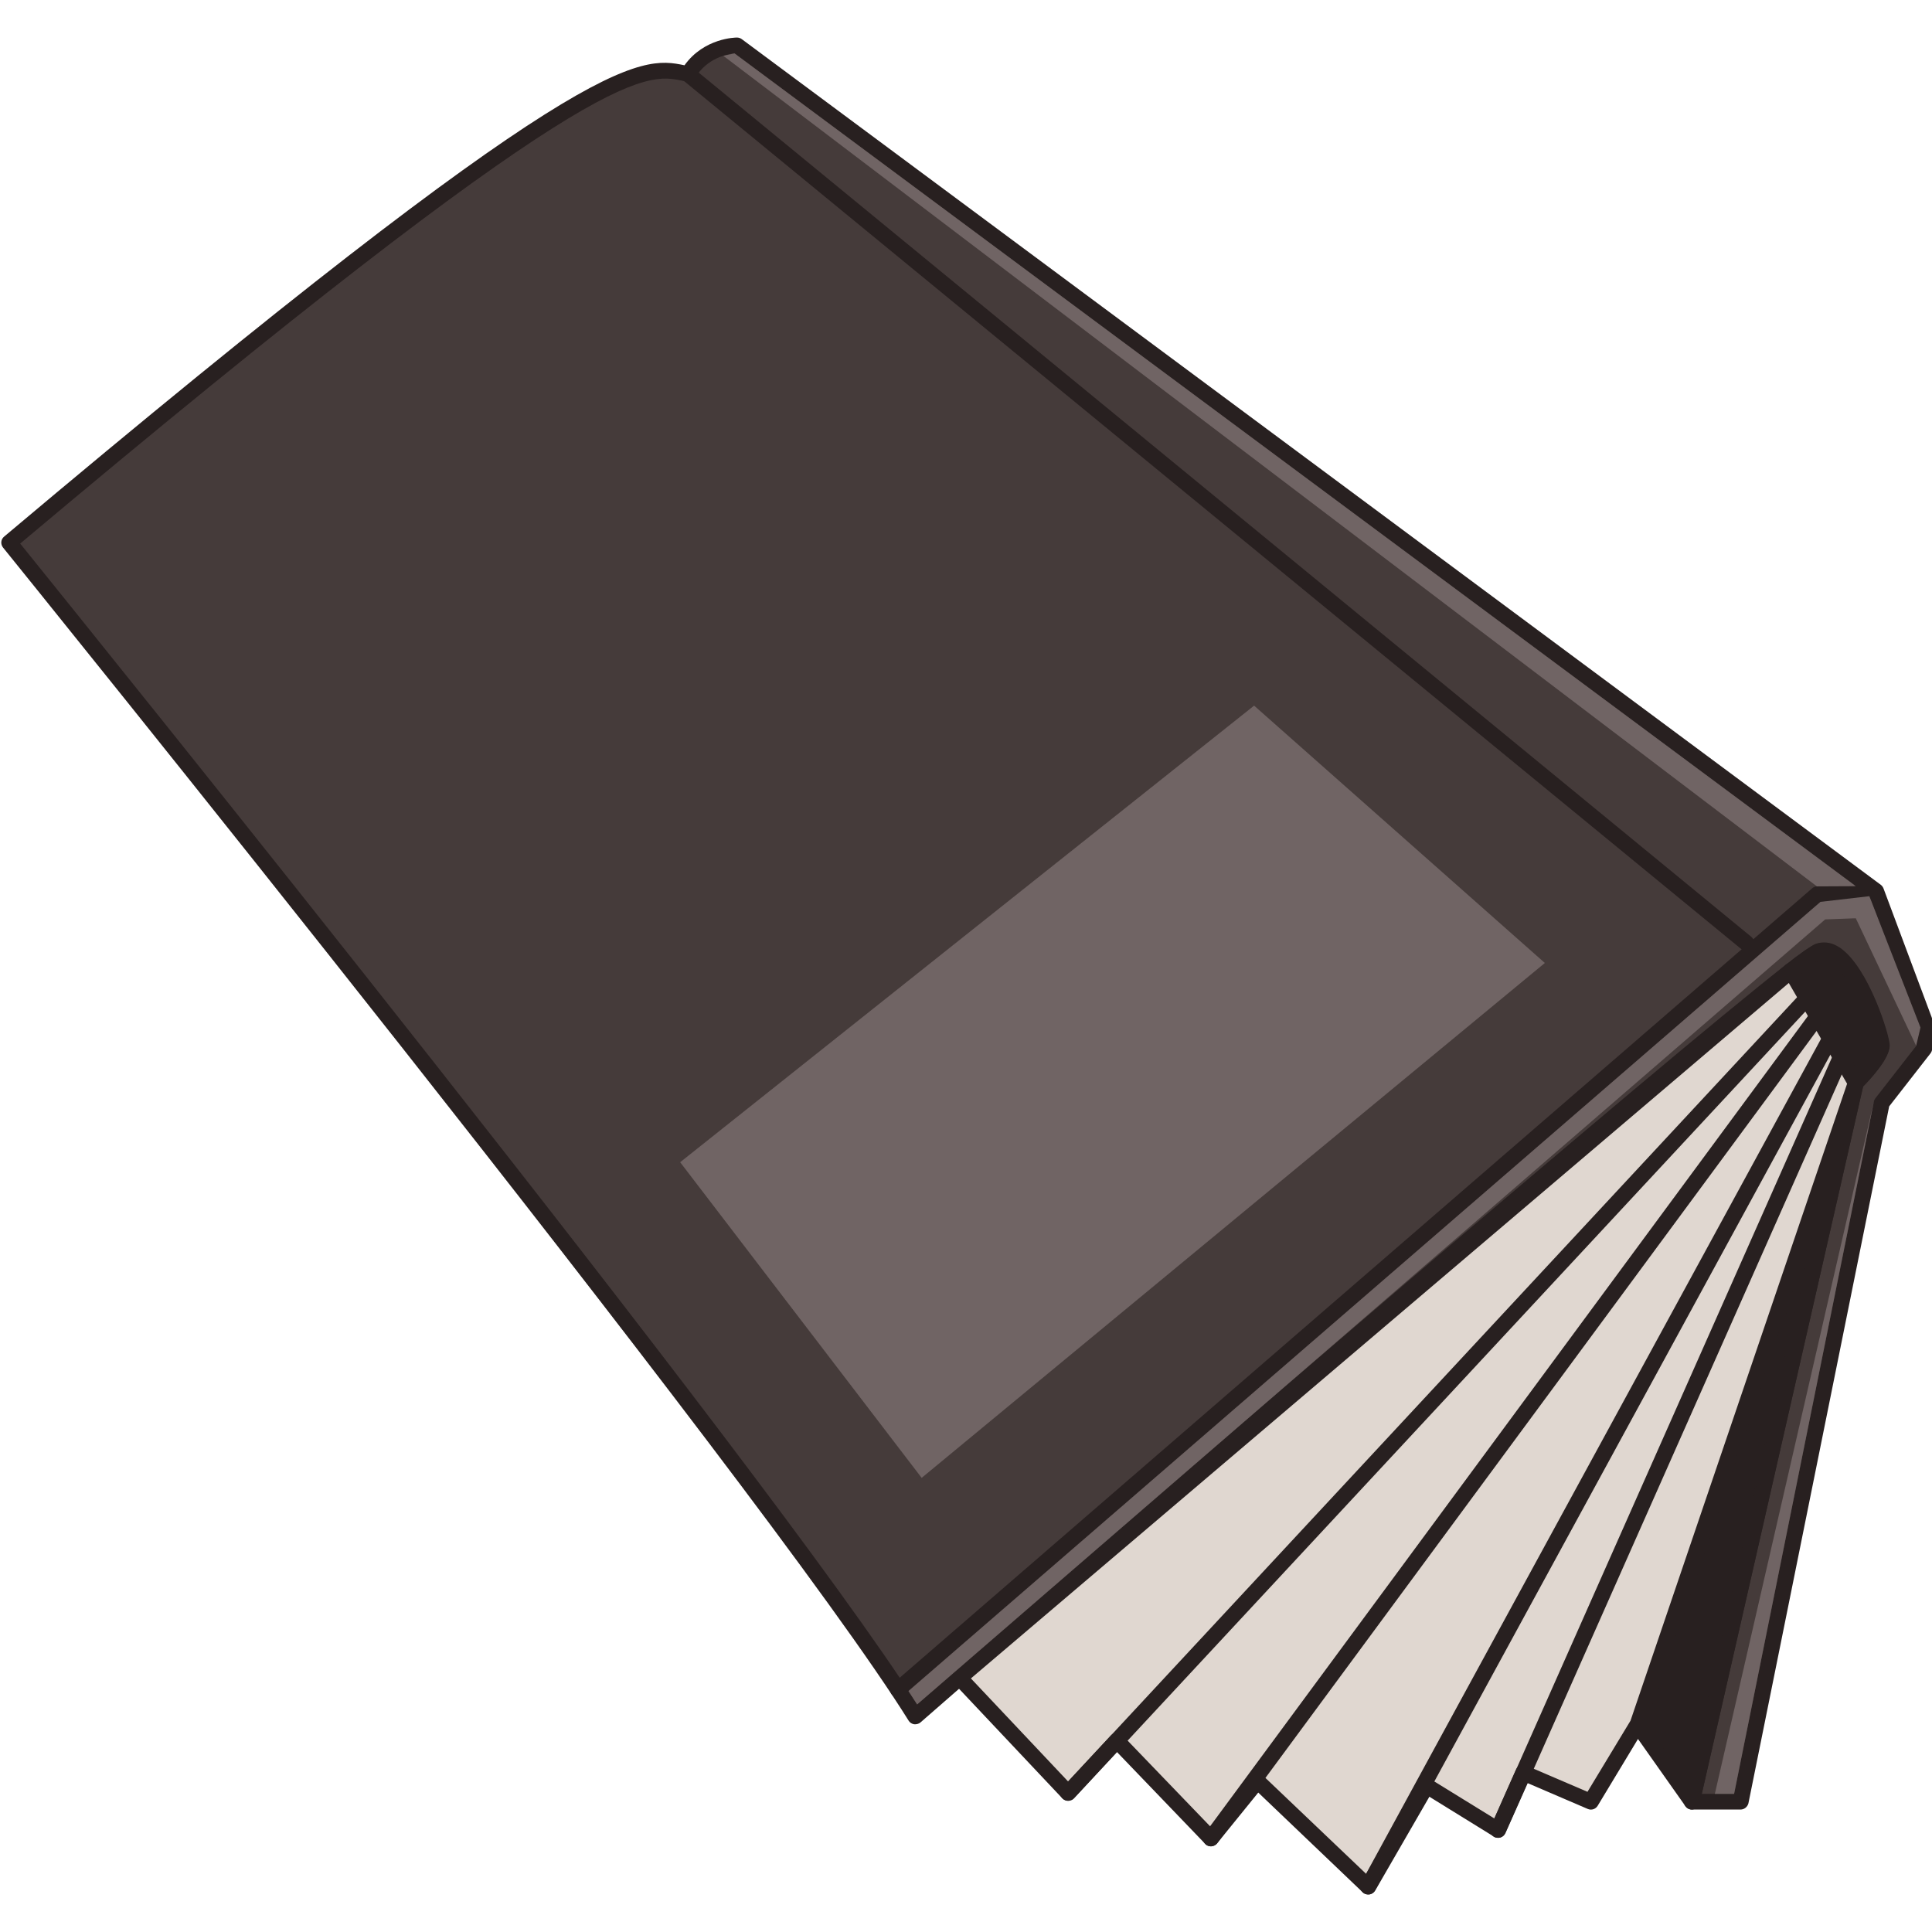 <?xml version="1.0" encoding="utf-8"?>
<!-- Generator: Adobe Illustrator 26.1.0, SVG Export Plug-In . SVG Version: 6.00 Build 0)  -->
<svg version="1.1" id="Слой_1" xmlns="http://www.w3.org/2000/svg" xmlns:xlink="http://www.w3.org/1999/xlink" x="0px" y="0px"
	 viewBox="0 0 1024 1024" style="enable-background:new 0 0 1024 1024;" xml:space="preserve">
<style type="text/css">
	.st0{fill:#453B3A;}
	.st1{fill:#282020;}
	.st2{fill:#E0D7D0;}
	.st3{fill:#706464;}
</style>
<g>
	<path class="st0" d="M1019.8,540.6v15.2l-22.5,28.8l-74.8,370.3h-25.8l86.9-381c0,0,13.8-13.5,13.8-19.7c0-6-16.8-56-33.5-50
		c-1.7,0.7-6.7,4.2-14.6,10.3c-62.7,49-304.9,257-417.1,354.2l-32.2,28c-5.9,5.2-10.7,9.5-14.8,13C407.3,784.8,4.8,287.6,4.8,287.6
		C323.3,19.6,341.7,34.8,364.7,39.3c9.1-15.2,25.8-15.2,25.8-15.2l603.8,448.3L1019.8,540.6z"/>
	<path class="st1" d="M997.3,554.3c0,6.2-13.8,19.7-13.8,19.7l-34.4-59.3c7.9-6.2,12.9-9.7,14.6-10.3
		C980.6,498.3,997.3,548.3,997.3,554.3z"/>
	<polygon class="st1" points="983.6,573.9 867.9,914.2 896.7,954.9 	"/>
	<path class="st1" d="M922.5,959.1h-25.8c-1.3,0-2.5-0.6-3.3-1.6c-0.8-1-1.1-2.3-0.8-3.5l86.9-381c0.2-0.8,0.6-1.5,1.1-2
		c6.5-6.4,12.5-14.4,12.5-16.7c-0.1-4.4-11-37-22.7-44.9c-2.6-1.8-4.2-1.5-5.2-1.2l0,0c0,0-2.4,1.1-13.4,9.7
		c-62.5,48.9-307.9,259.6-416.9,354l-47,41c-0.9,0.8-2.2,1.1-3.4,1c-1.2-0.2-2.3-0.9-2.9-1.9c-76.8-123.3-476-616.8-480-621.8
		c-1.4-1.8-1.2-4.3,0.6-5.8C309.3,25.9,338.8,29.6,362.8,34.6c10.4-14.5,27-14.7,27.8-14.7c0.9,0,1.8,0.3,2.5,0.8l603.8,448.3
		c0.6,0.5,1.1,1.1,1.4,1.9l25.5,68.2c0.2,0.5,0.3,1,0.3,1.4v15.2c0,0.9-0.3,1.8-0.9,2.6l-21.9,28.1l-74.6,369.4
		C926.2,957.7,924.5,959.1,922.5,959.1z M902,950.8h17.1l74.1-367c0.1-0.6,0.4-1.2,0.8-1.7l21.6-27.7v-13L990.8,475L389.3,28.3
		c-3.7,0.4-14.5,2.3-20.9,13c-0.9,1.5-2.7,2.3-4.4,2l-2.3-0.5c-20-4.2-47.3-10-351,245.3c34.1,42.3,395.9,490.5,475.4,615.2
		l43.3-37.8c86.7-75.1,349.6-301.4,417.3-354.3c8.1-6.4,13.4-10,15.6-10.9c3.1-1.1,7.7-1.6,13.2,2.2c15,10.5,26.1,46.3,26.1,51.6
		c0,6.8-9.9,17.5-14.1,21.8L902,950.8z"/>
	<path class="st1" d="M983.6,578.1c-0.2,0-0.4,0-0.6,0c-1.3-0.2-2.4-0.9-3.1-2l-34.4-59.3c-1-1.8-0.6-4.1,1-5.4
		c8.1-6.4,13.4-10,15.6-10.9c3.1-1.1,7.7-1.6,13.2,2.2c15,10.5,26.1,46.3,26.1,51.6c0,7.3-11.5,19.2-15,22.6
		C985.7,577.7,984.7,578.1,983.6,578.1z M954.6,515.7l29.8,51.4c4.9-5.4,8.7-10.9,8.7-12.7c-0.1-4.4-11.1-37-22.7-44.9
		c-2.6-1.8-4.2-1.5-5.2-1.2l0,0C965.2,508.2,963.2,509.1,954.6,515.7z M997,554.3h0.3H997z"/>
	<path class="st1" d="M896.7,959.1c-1.4,0-2.6-0.7-3.4-1.8l-28.8-40.8c-0.8-1.1-1-2.5-0.5-3.7l115.7-340.2c0.7-2.1,2.9-3.3,5.1-2.7
		c2.1,0.6,3.4,2.8,2.9,4.9l-86.9,381c-0.4,1.6-1.6,2.8-3.3,3.2C897.2,959.1,897,959.1,896.7,959.1z M872.6,913.5l22.2,31.4l66.8-293
		L872.6,913.5z"/>
	<polygon class="st2" points="508.5,889.3 566.1,950.3 591.9,922.5 641.8,974.4 666.5,944 725.1,999.9 756,946.4 794,969.9 
		807.4,939.6 843.2,954.9 867.9,914.2 983.6,573.9 949.2,514.6 	"/>
	<path class="st1" d="M725.1,1004.1c-1.1,0-2.1-0.4-2.9-1.2l-55.3-52.8L645.1,977c-0.8,0.9-1.9,1.5-3.1,1.6c-1.4,0-2.4-0.4-3.2-1.3
		L592,928.6l-22.8,24.5c-0.8,0.9-2.1,0.9-3.1,1.3c-1.2,0-2.3-0.5-3.1-1.3l-57.6-61.1c-0.8-0.8-1.2-1.9-1.1-3.1
		c0.1-1.1,0.6-2.2,1.5-2.9l440.7-374.7c1-0.8,2.2-1.1,3.4-0.9c1.2,0.2,2.3,1,2.9,2l34.4,59.3c0.6,1,0.7,2.3,0.3,3.4L871.9,915.5
		l-25.1,41.6c-1.1,1.8-3.3,2.5-5.2,1.7l-31.9-13.7l-11.8,26.5c-0.5,1.1-1.4,1.9-2.6,2.3c-1.2,0.3-2.4,0.2-3.4-0.4l-34.3-21.2
		l-28.7,49.7c-0.6,1.1-1.8,1.9-3,2.1C725.5,1004.1,725.3,1004.1,725.1,1004.1z M666.4,939.8c1.1,0,2.1,0.4,2.9,1.2l54.8,52.2
		l28.2-48.8c0.6-1,1.5-1.7,2.6-2c1.1-0.3,2.3-0.1,3.2,0.5l33.9,20.9l11.5-25.9c0.9-2.1,3.4-3.1,5.5-2.1l32.4,13.9l22.8-37.7
		L979,574.4L948.1,521L514.6,889.6l51.5,54.6l22.8-24.5c0.8-0.8,1.9-1.3,3-1.3c0,0,0,0,0,0c1.1,0,2.2,0.5,3,1.3l46.6,48.4l21.6-26.7
		c0.7-0.9,1.8-1.5,3-1.5C666.3,939.8,666.4,939.8,666.4,939.8z"/>
	<path class="st1" d="M566.1,954.5c-1,0-2-0.4-2.8-1.1c-1.7-1.6-1.8-4.2-0.2-5.9l391.5-421.2c1.6-1.7,4.2-1.8,5.9-0.2
		c1.7,1.6,1.8,4.2,0.2,5.9L569.2,953.2C568.4,954.1,567.2,954.5,566.1,954.5z"/>
	<path class="st1" d="M641.8,978.6c-0.9,0-1.7-0.3-2.5-0.8c-1.9-1.4-2.3-4-0.9-5.8l321.4-435.6c1.4-1.9,4-2.2,5.9-0.9
		c1.9,1.4,2.3,4,0.9,5.8L645.2,976.9C644.4,978,643.1,978.6,641.8,978.6z"/>
	<path class="st1" d="M725.1,1004.1c-0.7,0-1.4-0.2-2-0.5c-2-1.1-2.8-3.6-1.7-5.6l248.2-455.5c1.1-2,3.7-2.8,5.7-1.7
		s2.8,3.6,1.7,5.6l-248.2,455.5C728,1003.3,726.6,1004.1,725.1,1004.1z"/>
	<path class="st1" d="M794,974.1c-0.6,0-1.1-0.1-1.7-0.3c-2.1-0.9-3.1-3.4-2.2-5.5l181.7-409.7c0.9-2.1,3.4-3,5.5-2.1
		c2.1,0.9,3.1,3.4,2.2,5.5L797.8,971.6C797.1,973.1,795.6,974.1,794,974.1z"/>
	<path class="st1" d="M925.7,504.1c-0.9,0-1.9-0.3-2.7-1L362,42.5c-1.8-1.5-2-4.1-0.6-5.9c1.5-1.8,4.1-2,5.9-0.6l561,460.6
		c1.8,1.5,2,4.1,0.6,5.9C928.1,503.5,926.9,504.1,925.7,504.1z"/>
	<path class="st1" d="M476,899.7c-1.2,0-2.3-0.5-3.2-1.4c-1.5-1.7-1.3-4.4,0.4-5.9l487.3-421.6c0.7-0.6,1.6-1,2.5-1l28.8-1.4
		c2.5-0.2,4.3,1.7,4.4,4c0.1,2.3-1.7,4.3-4,4.4l-27.3,1.3L478.7,898.7C477.9,899.4,476.9,899.7,476,899.7z"/>
	<polygon class="st3" points="389.3,28.3 983.6,469.7 963,469.8 383.4,29.6 	"/>
	<polygon class="st3" points="481.5,896.3 964.9,478 990.8,475 1017.9,544.6 1015.6,554.3 983.6,486.7 967.4,487.3 486.1,903.4 	"/>
	<polygon class="st3" points="993.2,583.8 919.1,950.8 908.9,950.8 	"/>
	<polygon class="st3" points="664.7,374 818.8,510.4 488.5,783.3 360.5,616 	"/>
</g>
</svg>

